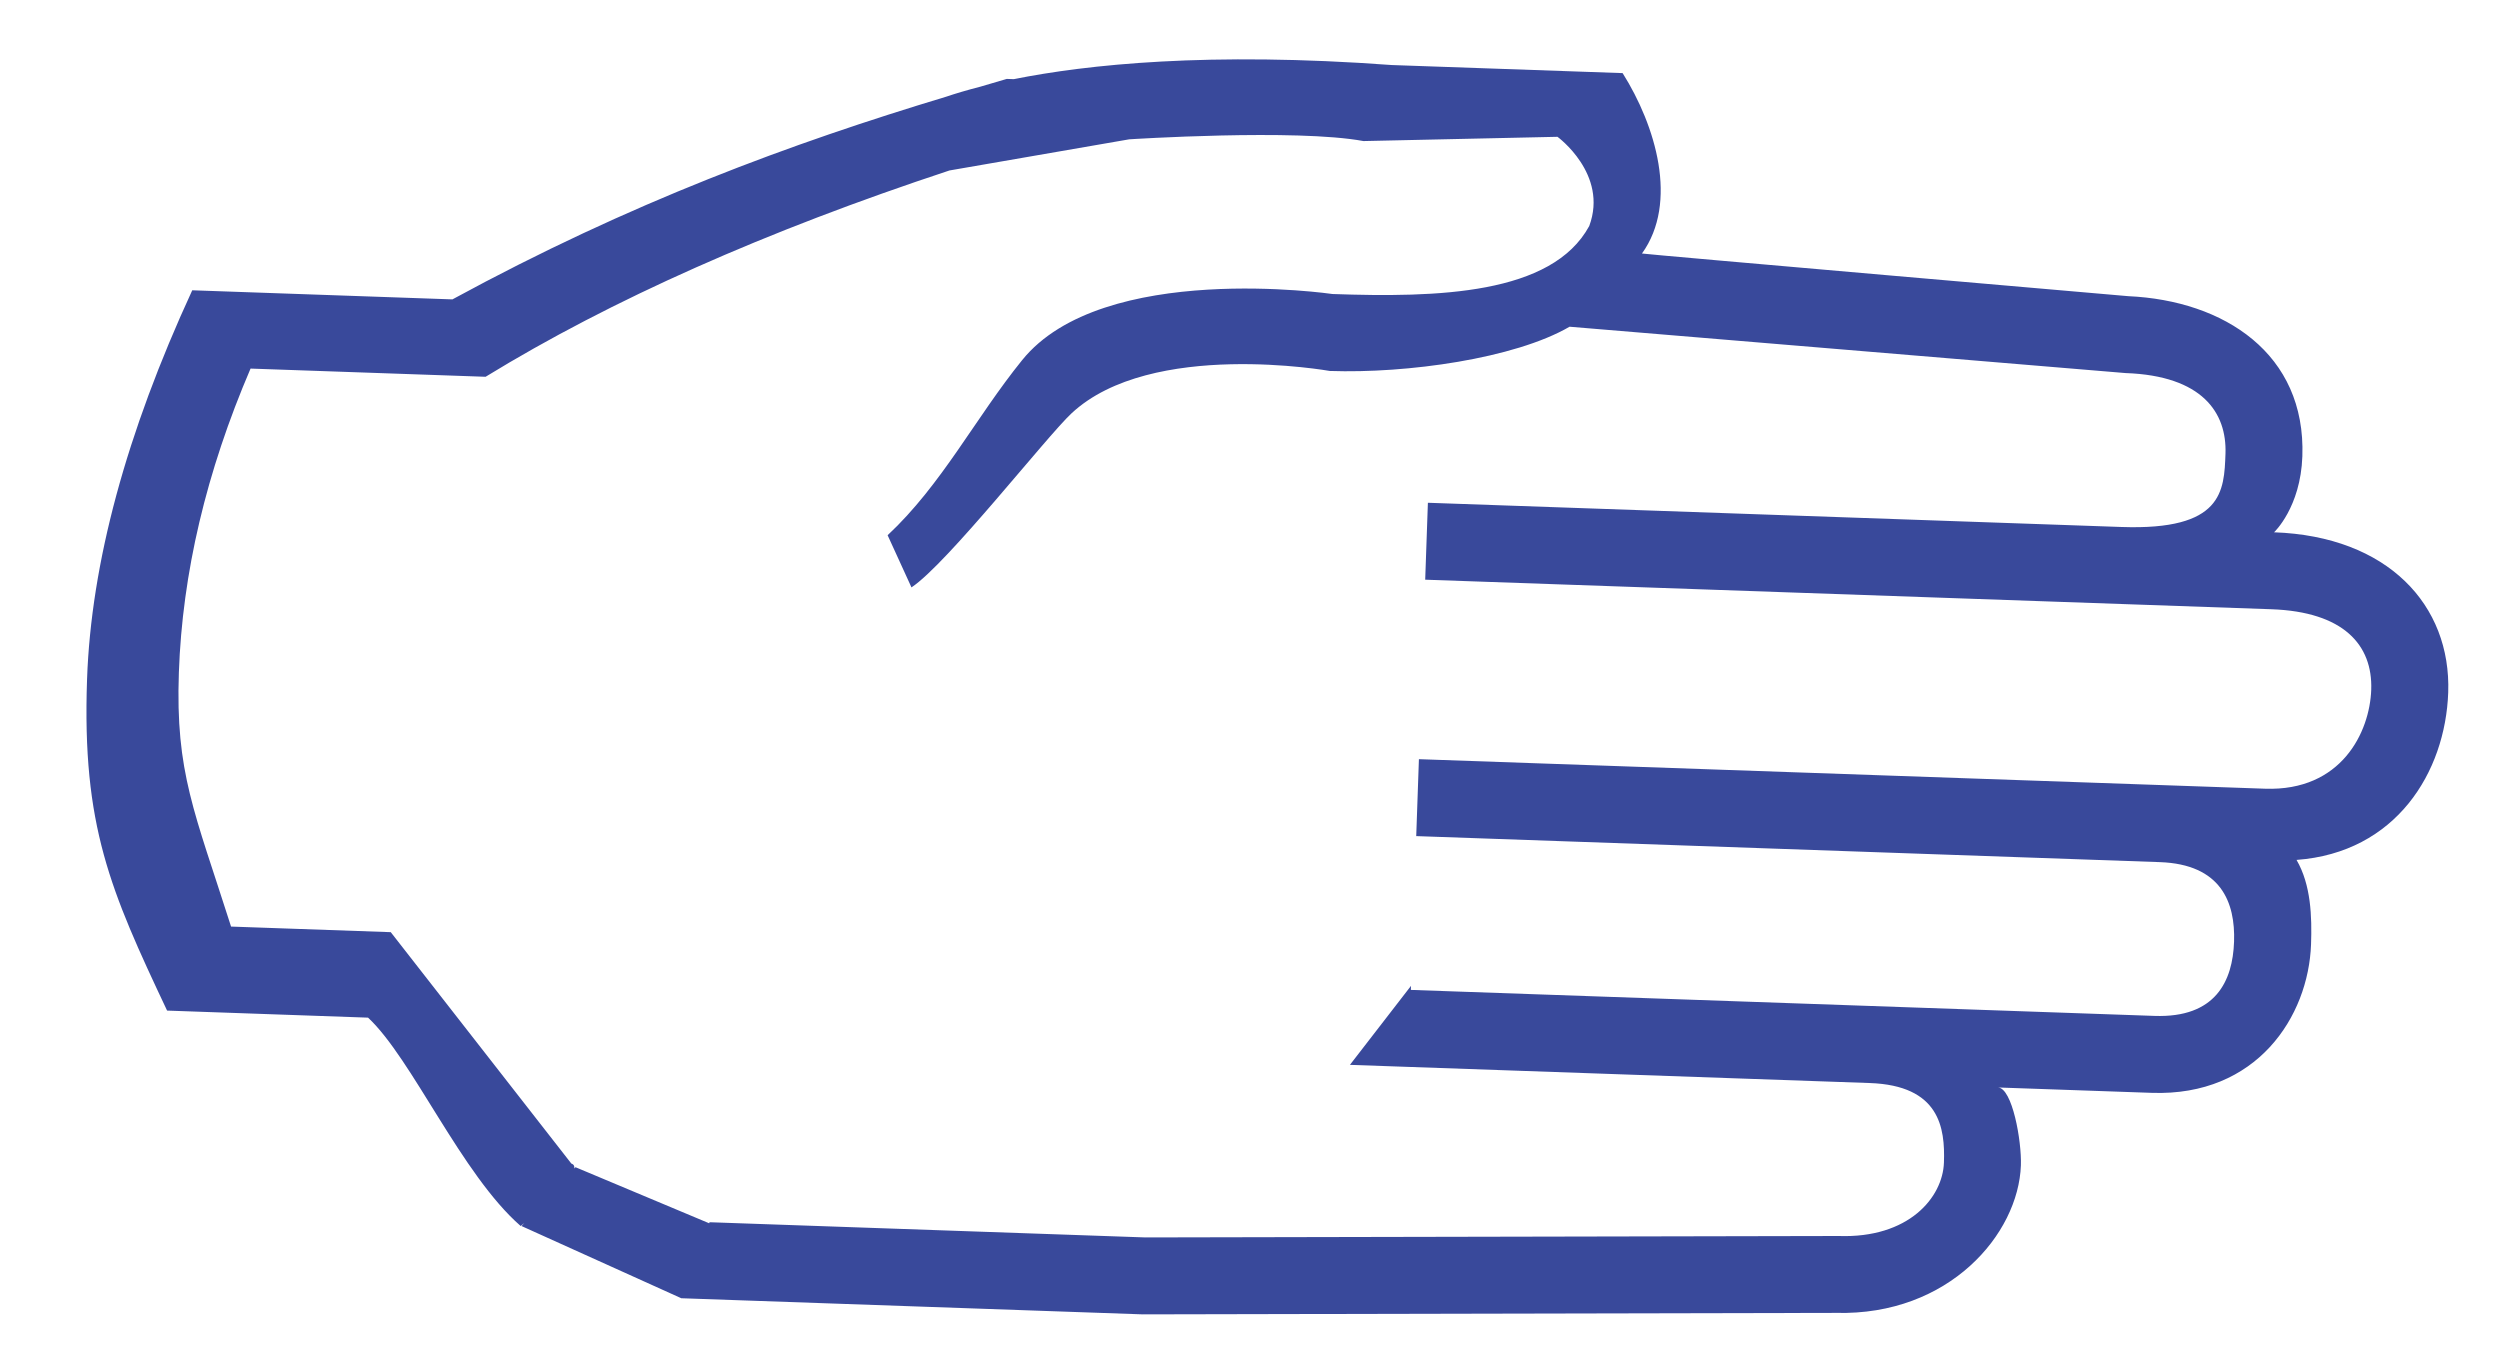 <?xml version="1.0" encoding="utf-8"?>
<!-- Generator: Adobe Illustrator 16.0.0, SVG Export Plug-In . SVG Version: 6.00 Build 0)  -->
<!DOCTYPE svg PUBLIC "-//W3C//DTD SVG 1.1//EN" "http://www.w3.org/Graphics/SVG/1.1/DTD/svg11.dtd">
<svg version="1.1" id="Calque_1" xmlns="http://www.w3.org/2000/svg" xmlns:xlink="http://www.w3.org/1999/xlink" x="0px" y="0px"
	 width="122px" height="66px" viewBox="13.25 -10.555 122 66" enable-background="new 13.25 -10.555 122 66" xml:space="preserve">
<g>
	<path fill="#39499B" d="M128.966,23.105c-0.072,2.064-1.451,4.959-5.18,4.829l-41.293-1.441l-0.131,3.754l36.288,1.27
		c2.991,0.104,3.688,1.967,3.622,3.883s-0.893,3.727-3.885,3.621l-36.287-1.268l0.006-0.197l-2.979,3.854l25.364,0.887
		c3.416,0.119,3.683,2.184,3.623,3.885c-0.06,1.703-1.72,3.699-5.136,3.58l-33.829,0.07l-21.272-0.742l-0.019,0.051l-6.523-2.736
		l-0.056,0.061c0.011-0.113-0.027-0.201-0.15-0.242l-8.81-11.289l-7.793-0.273c-1.791-5.623-2.718-7.504-2.547-12.4
		c0.169-4.841,1.334-9.784,3.498-14.83l11.47,0.4C43.08,4.075,50.633,0.722,59.583-2.236l8.773-1.52c0,0,8.136-0.526,11.432,0.085
		l9.467-0.208c0,0,2.491,1.816,1.551,4.352c-1.821,3.356-7.414,3.5-12.53,3.32c0,0-11.22-1.644-15.148,3.23
		c-2.278,2.814-3.92,6.077-6.562,8.541l1.164,2.546c1.744-1.155,6.583-7.35,7.814-8.497c3.886-3.623,12.601-2.065,12.601-2.065
		c3.754,0.131,9.017-0.6,11.701-2.159l27.133,2.262c3.754,0.131,4.943,1.94,4.875,3.929c-0.065,1.84-0.131,3.755-5.074,3.582
		L82.931,13.98L82.8,17.734l41.293,1.442C127.609,19.299,129.042,20.913,128.966,23.105 M124.224,15.421c0,0,1.295-1.206,1.381-3.71
		c0.176-5.006-3.817-7.601-8.495-7.813c0,0-23.745-2.057-23.732-2.082c1.792-2.493,0.669-6.241-0.944-8.803L81.17-7.381
		c-8.948-0.66-14.876-0.026-18.447,0.689L62.38-6.704c-0.426,0.121-0.857,0.253-1.285,0.378c-0.698,0.179-1.246,0.346-1.668,0.489
		c-7.541,2.274-15.409,5.163-24.099,9.892L22.632,3.611c-3.225,6.992-4.936,13.321-5.134,18.986
		c-0.25,7.151,1.131,10.288,3.906,16.165l9.807,0.344c2.15,2.004,4.554,7.645,7.447,10.168c0,0,0.072-0.059,0.179-0.148l-0.137,0.15
		l7.797,3.523l22.522,0.787l33.83-0.072c5.506,0.141,8.902-3.836,9.021-7.203c0.041-1.189-0.42-3.773-1.12-3.797l7.508,0.262
		c5.131,0.178,7.647-3.73,7.771-7.246c0.047-1.35,0.001-2.904-0.708-4.121c4.848-0.357,7.265-4.27,7.402-8.172
		C132.871,18.969,129.767,15.615,124.224,15.421"/>
</g>
</svg>
